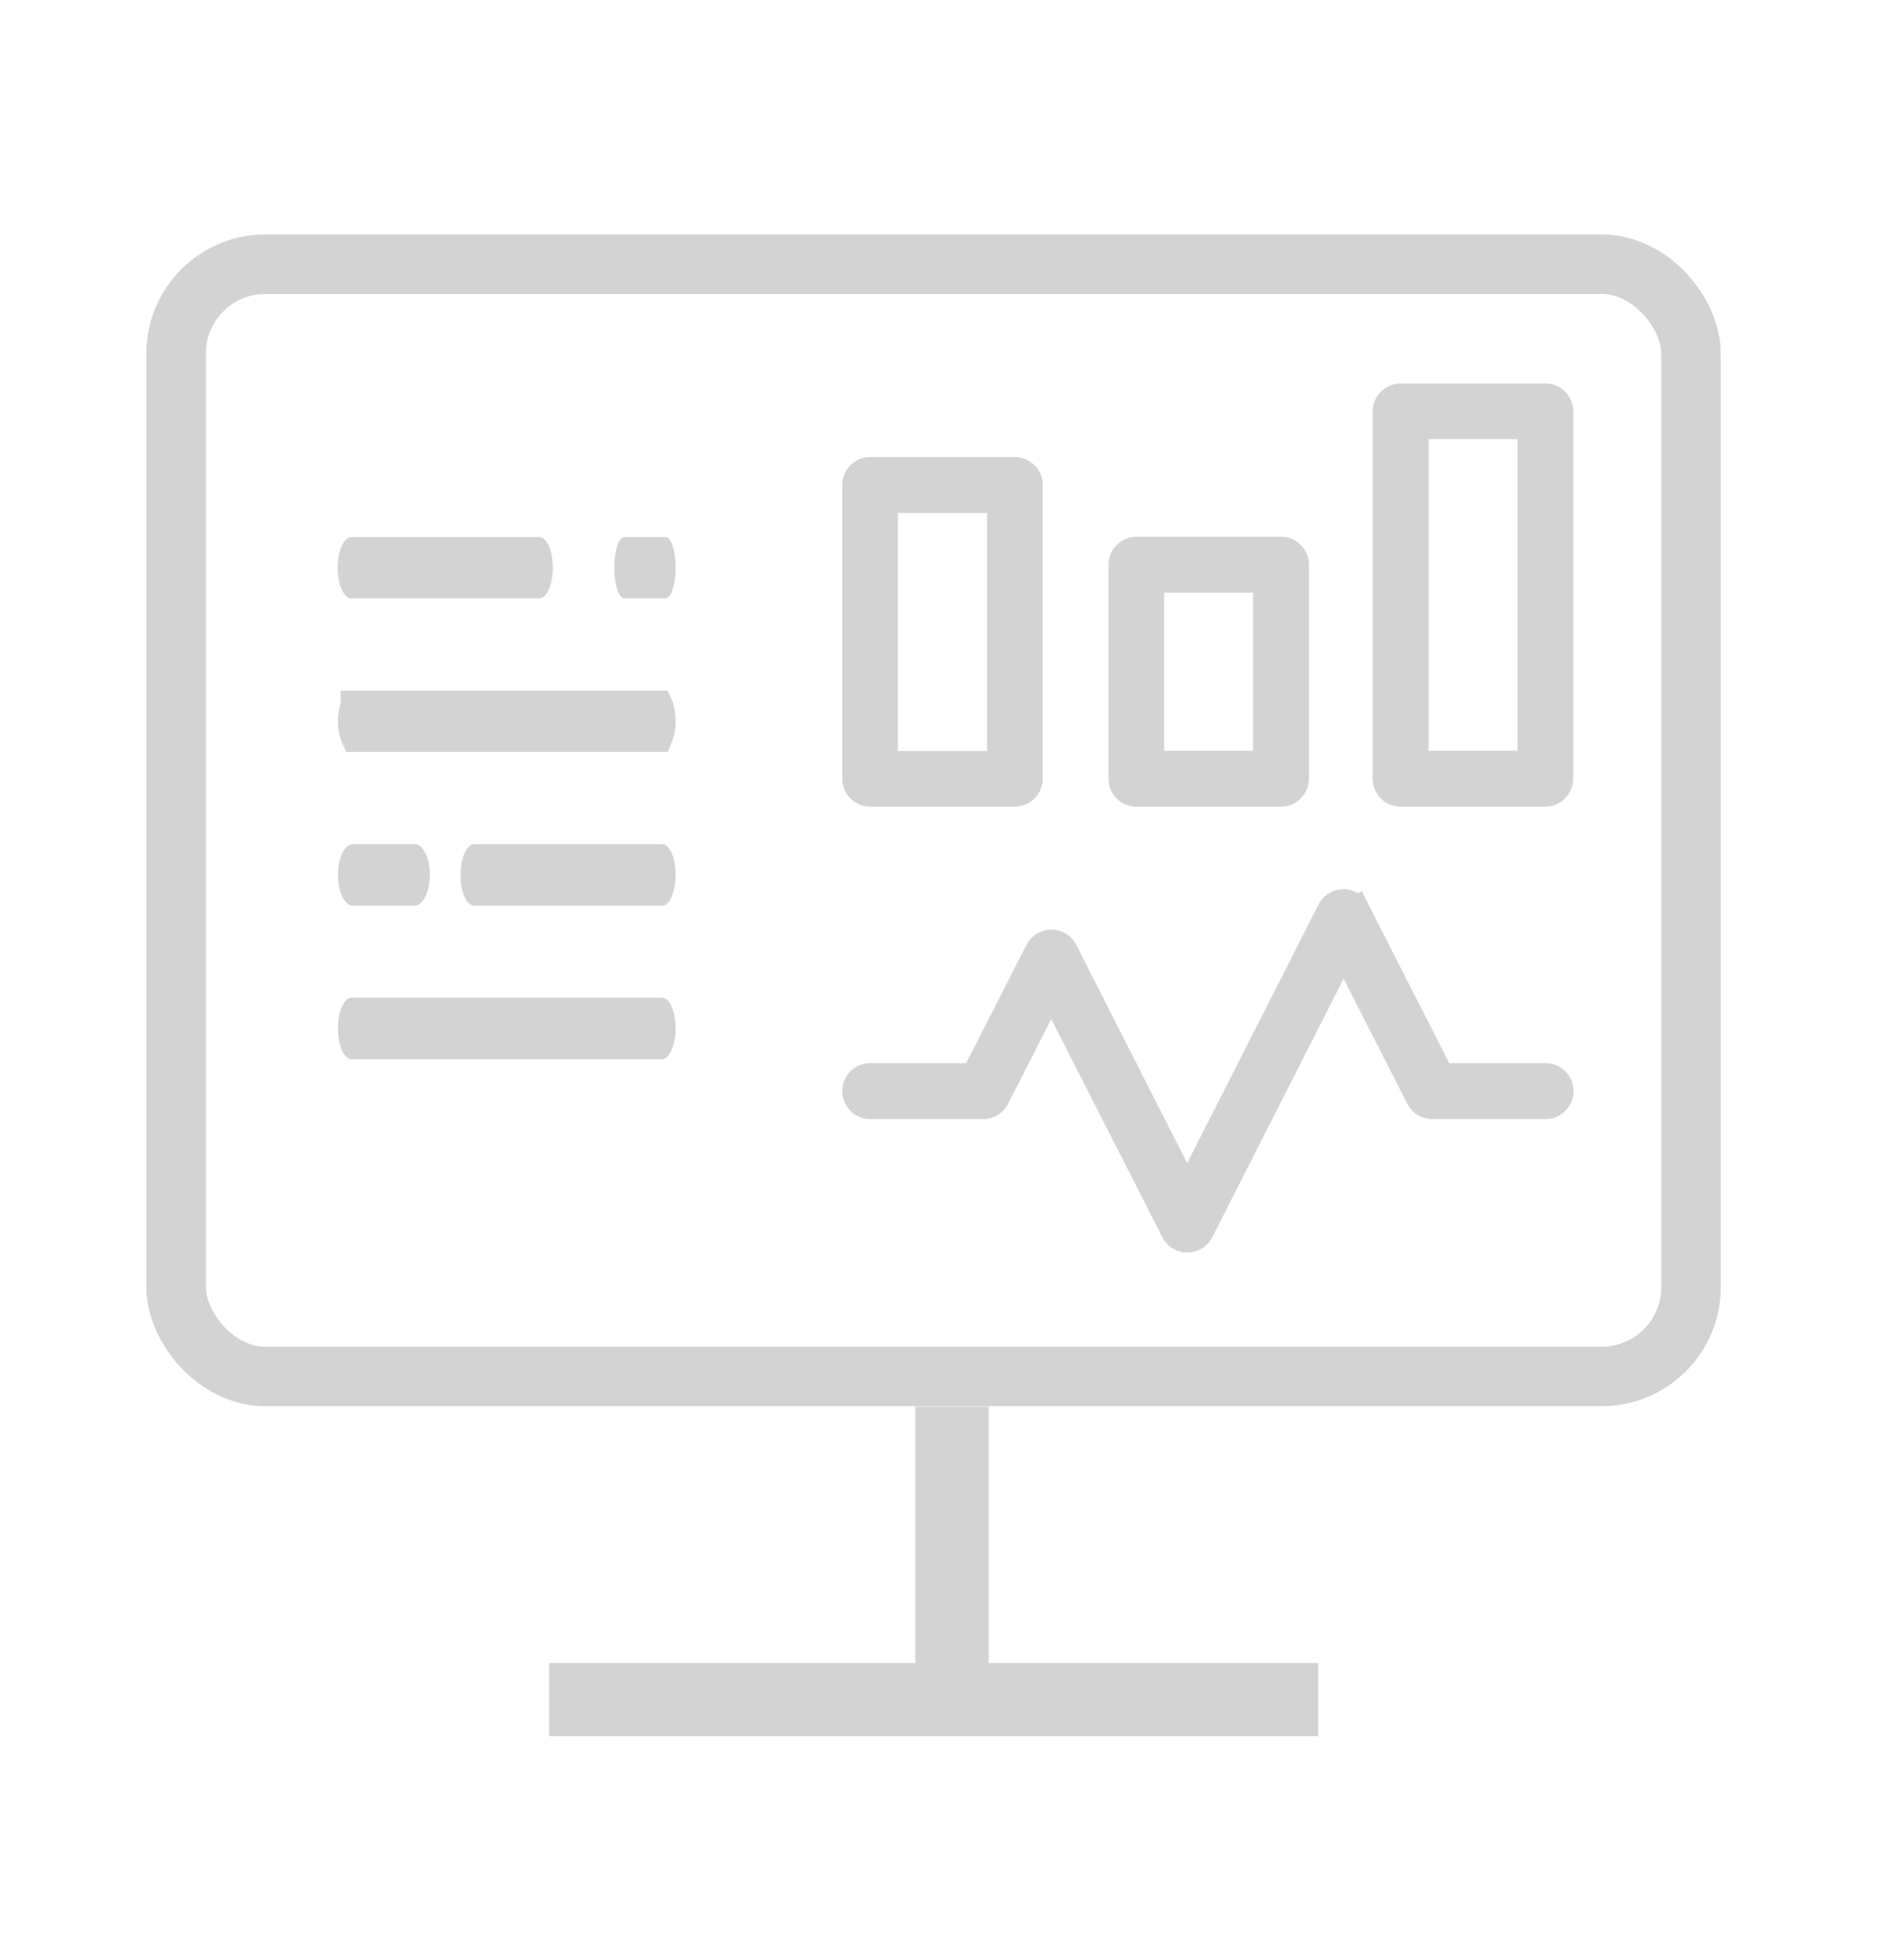 <svg xmlns="http://www.w3.org/2000/svg" width="64" height="65" fill="none" viewBox="0 0 64 65"><rect width="50.92" height="37.38" x="5.92" y="8.88" stroke="#D3D3D3" stroke-width="2" rx="3"/><path fill="#D3D3D3" d="M30.77 47.27h2.46v8.62h-2.46zM44.31 55.89v2.46H18.46v-2.46z"/><path stroke="#D3D3D3" d="m39.46 39.32.45.87.44-.87 4.42-8.7a.44.44 0 0 1 .78 0l.45-.22-.45.22 2.72 5.34.14.27h3.54a.44.44 0 0 1 0 .88h-3.81a.44.44 0 0 1-.39-.24l-2.14-4.2-.45-.89-.44.88-4.42 8.7a.44.44 0 0 1-.78 0l-3.74-7.34-.44-.88-.45.88-1.45 2.85a.44.44 0 0 1-.39.24h-3.8a.44.44 0 0 1 0-.88h3.53l.14-.27 2.03-3.98a.44.44 0 0 1 .78 0l3.73 7.34ZM30.18 16.74h-.5v9h4v-9h-3.5Zm3.93 9.87h-4.86a.44.44 0 0 1-.44-.44V16.3c0-.24.2-.44.44-.44h4.86c.24 0 .44.2.44.44v9.87c0 .24-.2.44-.44.44Z"/><path fill="#D3D3D3" stroke="#D3D3D3" d="M42.12 25.73h.5v-6.31h-3.99v6.31h3.5Zm-3.92-7.19h4.86c.24 0 .44.2.44.44v7.19c0 .24-.2.44-.44.44H38.2a.44.44 0 0 1-.44-.44v-7.19c0-.24.2-.44.44-.44ZM48.02 14.26h-.5v11.47h3.99V14.26h-3.49Zm4.36 11.9c0 .25-.2.45-.43.45h-4.87a.44.44 0 0 1-.44-.44V13.82c0-.24.2-.43.44-.43h4.87c.24 0 .43.2.43.43v12.35ZM11.95 23.72v-.01h10.17c.05.11.09.3.09.53a1.36 1.36 0 0 1-.1.53H11.96c-.05-.11-.1-.3-.1-.53 0-.23.05-.42.1-.52Z"/><path fill="#D3D3D3" d="M11.87 30.44h2.07c.28 0 .51-.47.51-1.04 0-.57-.23-1.03-.51-1.03h-2.07c-.29 0-.51.46-.51 1.03 0 .57.22 1.04.5 1.04ZM22.26 28.37h-6.33c-.24 0-.45.46-.45 1.03 0 .57.2 1.04.45 1.04h6.33c.25 0 .45-.47.45-1.04 0-.57-.2-1.03-.45-1.03ZM11.8 20.11h6.33c.25 0 .45-.46.45-1.03 0-.57-.2-1.03-.45-1.03h-6.32c-.25 0-.46.46-.46 1.03 0 .57.2 1.03.46 1.03ZM22.37 18.05h-1.38c-.2 0-.34.46-.34 1.03 0 .57.15 1.03.34 1.03h1.38c.19 0 .34-.46.34-1.03 0-.57-.15-1.03-.34-1.03ZM22.71 34.56c0-.57-.2-1.03-.46-1.03H11.82c-.26 0-.46.46-.46 1.03 0 .57.2 1.04.46 1.04h10.43c.25 0 .46-.47.46-1.04Z"/></svg>